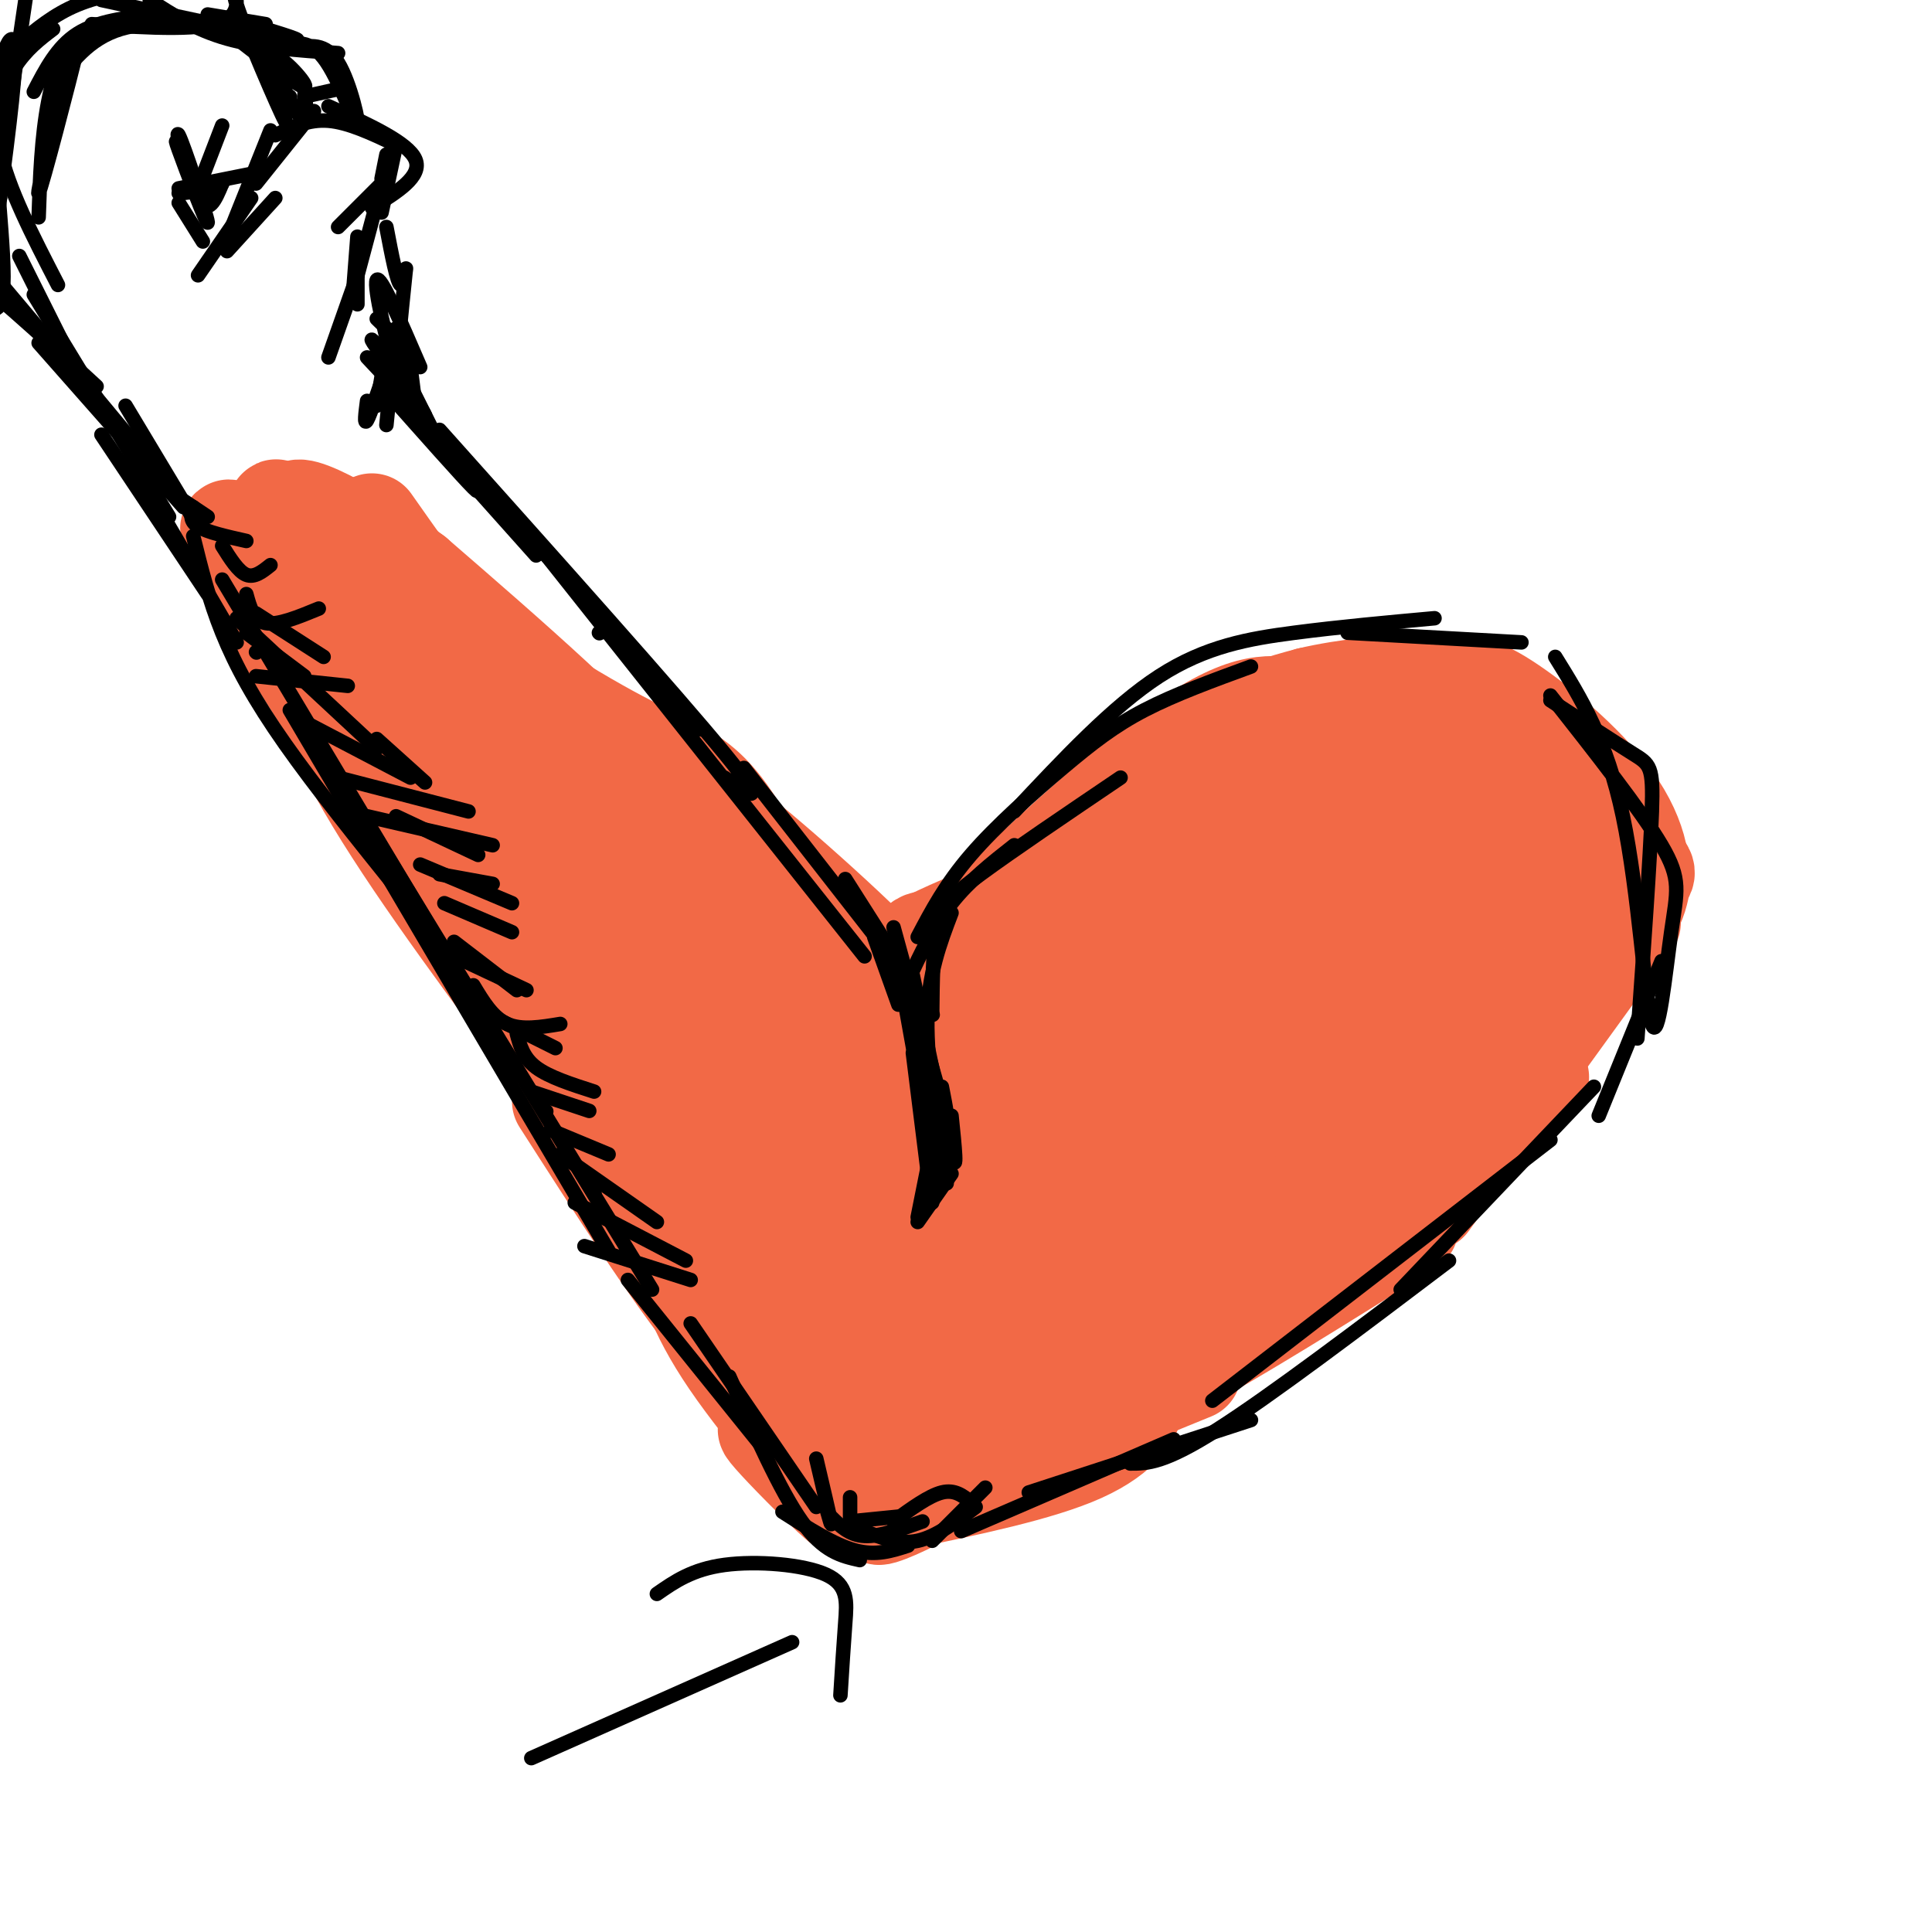 <svg viewBox='0 0 400 400' version='1.1' xmlns='http://www.w3.org/2000/svg' xmlns:xlink='http://www.w3.org/1999/xlink'><g fill='none' stroke='rgb(242,105,70)' stroke-width='20' stroke-linecap='round' stroke-linejoin='round'><path d='M55,117c-5.244,-5.889 -10.489,-11.778 -6,-4c4.489,7.778 18.711,29.222 29,43c10.289,13.778 16.644,19.889 23,26'/><path d='M53,117c0.000,0.000 62.000,95.000 62,95'/><path d='M56,108c6.407,11.792 12.814,23.583 24,38c11.186,14.417 27.151,31.459 25,25c-2.151,-6.459 -22.419,-36.419 -33,-51c-10.581,-14.581 -11.475,-13.785 -13,-13c-1.525,0.785 -3.680,1.557 9,17c12.680,15.443 40.194,45.555 48,53c7.806,7.445 -4.097,-7.778 -16,-23'/><path d='M70,121c-9.111,-10.978 -18.222,-21.956 -9,-12c9.222,9.956 36.778,40.844 54,58c17.222,17.156 24.111,20.578 31,24'/><path d='M77,108c10.062,14.312 20.124,28.624 36,46c15.876,17.376 37.566,37.817 47,47c9.434,9.183 6.611,7.107 4,5c-2.611,-2.107 -5.012,-4.244 -6,-4c-0.988,0.244 -0.563,2.869 1,6c1.563,3.131 4.264,6.767 6,8c1.736,1.233 2.506,0.063 -1,-8c-3.506,-8.063 -11.287,-23.018 -25,-39c-13.713,-15.982 -33.356,-32.991 -53,-50'/><path d='M86,119c-16.015,-12.190 -29.554,-17.664 -23,-11c6.554,6.664 33.200,25.467 50,36c16.800,10.533 23.754,12.797 29,16c5.246,3.203 8.785,7.344 14,17c5.215,9.656 12.108,24.828 19,40'/><path d='M145,179c0.000,0.000 32.000,60.000 32,60'/><path d='M61,123c2.333,10.917 4.667,21.833 13,37c8.333,15.167 22.667,34.583 37,54'/><path d='M54,125c0.000,0.000 67.000,106.000 67,106'/><path d='M76,150c13.750,26.667 27.500,53.333 39,73c11.500,19.667 20.750,32.333 30,45'/><path d='M116,228c11.422,17.822 22.844,35.644 32,47c9.156,11.356 16.044,16.244 18,17c1.956,0.756 -1.022,-2.622 -4,-6'/><path d='M138,260c13.250,14.500 26.500,29.000 32,34c5.500,5.000 3.250,0.500 1,-4'/><path d='M156,218c0.000,0.000 34.000,-6.000 34,-6'/><path d='M160,222c6.917,-8.250 13.833,-16.500 24,-23c10.167,-6.500 23.583,-11.250 37,-16'/><path d='M170,220c5.417,-7.417 10.833,-14.833 22,-23c11.167,-8.167 28.083,-17.083 45,-26'/><path d='M188,209c-6.644,4.867 -13.289,9.733 -3,-1c10.289,-10.733 37.511,-37.067 54,-50c16.489,-12.933 22.244,-12.467 28,-12'/><path d='M158,186c15.218,10.380 30.435,20.761 27,16c-3.435,-4.761 -25.523,-24.662 -34,-31c-8.477,-6.338 -3.344,0.889 7,10c10.344,9.111 25.900,20.107 25,19c-0.900,-1.107 -18.257,-14.316 -25,-19c-6.743,-4.684 -2.871,-0.842 1,3'/><path d='M177,298c0.417,4.333 0.833,8.667 5,8c4.167,-0.667 12.083,-6.333 20,-12'/><path d='M202,294c3.333,-2.000 1.667,-1.000 0,0'/><path d='M193,299c0.000,0.000 13.000,-5.000 13,-5'/><path d='M187,300c0.000,0.000 19.000,-6.000 19,-6'/><path d='M203,293c4.333,1.250 8.667,2.500 16,1c7.333,-1.500 17.667,-5.750 28,-10'/><path d='M221,292c5.583,-1.333 11.167,-2.667 23,-9c11.833,-6.333 29.917,-17.667 48,-29'/><path d='M249,277c0.000,0.000 70.000,-54.000 70,-54'/><path d='M296,249c0.000,0.000 42.000,-58.000 42,-58'/><path d='M316,213c0.000,0.000 20.000,-35.000 20,-35'/><path d='M251,172c-42.632,25.466 -85.264,50.932 -68,40c17.264,-10.932 94.424,-58.262 93,-50c-1.424,8.262 -81.431,72.117 -97,85c-15.569,12.883 33.301,-25.207 54,-41c20.699,-15.793 13.227,-9.291 16,-10c2.773,-0.709 15.792,-8.631 13,-3c-2.792,5.631 -21.396,24.816 -40,44'/><path d='M222,237c-17.604,16.435 -41.612,35.523 -40,35c1.612,-0.523 28.846,-20.658 60,-41c31.154,-20.342 66.228,-40.893 51,-25c-15.228,15.893 -80.757,68.228 -89,74c-8.243,5.772 40.801,-35.020 68,-56c27.199,-20.980 32.554,-22.148 22,-10c-10.554,12.148 -37.015,37.614 -47,47c-9.985,9.386 -3.492,2.693 3,-4'/><path d='M250,257c15.439,-10.510 52.538,-34.786 71,-50c18.462,-15.214 18.289,-21.367 19,-24c0.711,-2.633 2.306,-1.745 -2,-6c-4.306,-4.255 -14.514,-13.653 -27,-18c-12.486,-4.347 -27.250,-3.644 -35,-4c-7.750,-0.356 -8.486,-1.770 -15,5c-6.514,6.770 -18.806,21.726 -24,25c-5.194,3.274 -3.289,-5.133 -2,-10c1.289,-4.867 1.962,-6.195 5,-10c3.038,-3.805 8.439,-10.087 14,-14c5.561,-3.913 11.280,-5.456 17,-7'/><path d='M271,144c7.593,-1.804 18.074,-2.815 25,-3c6.926,-0.185 10.296,0.455 17,5c6.704,4.545 16.740,12.994 22,21c5.260,8.006 5.743,15.571 3,16c-2.743,0.429 -8.713,-6.276 -11,-12c-2.287,-5.724 -0.892,-10.468 -1,-13c-0.108,-2.532 -1.720,-2.854 -5,-4c-3.280,-1.146 -8.229,-3.116 -19,-1c-10.771,2.116 -27.363,8.319 -41,16c-13.637,7.681 -24.318,16.841 -35,26'/><path d='M111,167c-8.147,-9.865 -16.294,-19.730 -13,-11c3.294,8.730 18.027,36.056 29,53c10.973,16.944 18.184,23.506 30,35c11.816,11.494 28.237,27.920 16,13c-12.237,-14.920 -53.131,-61.187 -68,-76c-14.869,-14.813 -3.712,1.829 2,12c5.712,10.171 5.979,13.873 20,30c14.021,16.127 41.796,44.680 54,57c12.204,12.320 8.836,8.405 9,7c0.164,-1.405 3.859,-0.302 6,0c2.141,0.302 2.729,-0.197 -3,-11c-5.729,-10.803 -17.773,-31.908 -29,-49c-11.227,-17.092 -21.636,-30.169 -30,-38c-8.364,-7.831 -14.682,-10.415 -21,-13'/><path d='M113,176c-3.849,0.470 -2.972,8.145 -1,17c1.972,8.855 5.038,18.890 14,33c8.962,14.110 23.822,32.293 32,41c8.178,8.707 9.676,7.937 13,9c3.324,1.063 8.474,3.959 11,4c2.526,0.041 2.427,-2.774 3,-6c0.573,-3.226 1.817,-6.864 1,-12c-0.817,-5.136 -3.697,-11.771 -6,-18c-2.303,-6.229 -4.029,-12.052 -10,-22c-5.971,-9.948 -16.186,-24.020 -23,-32c-6.814,-7.980 -10.228,-9.869 -13,-11c-2.772,-1.131 -4.903,-1.505 -7,-1c-2.097,0.505 -4.160,1.888 -2,9c2.160,7.112 8.543,19.951 13,29c4.457,9.049 6.988,14.306 17,23c10.012,8.694 27.505,20.826 37,26c9.495,5.174 10.994,3.391 16,3c5.006,-0.391 13.520,0.609 18,-5c4.480,-5.609 4.926,-17.827 4,-26c-0.926,-8.173 -3.223,-12.299 -8,-19c-4.777,-6.701 -12.035,-15.976 -17,-20c-4.965,-4.024 -7.637,-2.796 -10,-3c-2.363,-0.204 -4.417,-1.838 -6,2c-1.583,3.838 -2.695,13.149 -2,20c0.695,6.851 3.199,11.243 6,14c2.801,2.757 5.901,3.878 9,5'/><path d='M202,236c6.467,0.825 18.134,0.387 27,-1c8.866,-1.387 14.932,-3.723 21,-10c6.068,-6.277 12.139,-16.494 14,-23c1.861,-6.506 -0.490,-9.300 -3,-13c-2.510,-3.700 -5.181,-8.306 -11,-11c-5.819,-2.694 -14.785,-3.476 -21,-3c-6.215,0.476 -9.680,2.211 -13,5c-3.320,2.789 -6.496,6.631 -9,11c-2.504,4.369 -4.334,9.263 -5,17c-0.666,7.737 -0.166,18.315 2,25c2.166,6.685 5.998,9.476 10,12c4.002,2.524 8.175,4.781 13,6c4.825,1.219 10.301,1.399 15,1c4.699,-0.399 8.620,-1.376 15,-5c6.380,-3.624 15.220,-9.893 21,-15c5.780,-5.107 8.499,-9.052 11,-14c2.501,-4.948 4.782,-10.900 6,-16c1.218,-5.100 1.373,-9.348 -1,-15c-2.373,-5.652 -7.273,-12.709 -15,-15c-7.727,-2.291 -18.281,0.185 -24,3c-5.719,2.815 -6.602,5.968 -8,10c-1.398,4.032 -3.312,8.941 -5,16c-1.688,7.059 -3.151,16.267 -3,21c0.151,4.733 1.917,4.990 4,6c2.083,1.010 4.484,2.772 10,2c5.516,-0.772 14.147,-4.078 23,-11c8.853,-6.922 17.926,-17.461 27,-28'/><path d='M303,191c5.938,-9.199 7.284,-18.195 7,-22c-0.284,-3.805 -2.197,-2.419 -5,-2c-2.803,0.419 -6.497,-0.130 -17,6c-10.503,6.130 -27.817,18.940 -35,26c-7.183,7.060 -4.236,8.371 -3,10c1.236,1.629 0.762,3.577 7,4c6.238,0.423 19.187,-0.678 29,-3c9.813,-2.322 16.488,-5.865 21,-11c4.512,-5.135 6.860,-11.863 8,-16c1.140,-4.137 1.074,-5.684 -4,-6c-5.074,-0.316 -15.154,0.599 -23,4c-7.846,3.401 -13.458,9.290 -20,18c-6.542,8.710 -14.015,20.243 -17,28c-2.985,7.757 -1.483,11.738 0,14c1.483,2.262 2.946,2.805 6,3c3.054,0.195 7.699,0.040 11,0c3.301,-0.040 5.257,0.033 12,-6c6.743,-6.033 18.271,-18.174 22,-23c3.729,-4.826 -0.342,-2.338 -1,-3c-0.658,-0.662 2.098,-4.475 -8,2c-10.098,6.475 -33.049,23.237 -56,40'/><path d='M237,254c-20.145,13.300 -42.506,26.550 -32,22c10.506,-4.550 53.879,-26.899 54,-28c0.121,-1.101 -43.009,19.045 -53,24c-9.991,4.955 13.156,-5.281 20,-7c6.844,-1.719 -2.616,5.080 -8,8c-5.384,2.920 -6.692,1.960 -8,1'/><path d='M217,275c14.887,-2.560 29.774,-5.119 33,-4c3.226,1.119 -5.208,5.917 -18,11c-12.792,5.083 -29.940,10.452 -35,12c-5.060,1.548 1.970,-0.726 9,-3'/><path d='M206,291c-9.724,4.357 -19.448,8.715 -17,9c2.448,0.285 17.069,-3.501 16,-1c-1.069,2.501 -17.826,11.289 -22,14c-4.174,2.711 4.236,-0.654 8,-3c3.764,-2.346 2.882,-3.673 2,-5'/><path d='M193,305c2.167,-1.667 6.583,-3.333 11,-5'/><path d='M228,288c3.333,-0.156 6.667,-0.311 7,2c0.333,2.311 -2.333,7.089 -11,11c-8.667,3.911 -23.333,6.956 -38,10'/><path d='M186,311c-7.462,2.411 -7.117,3.440 -11,0c-3.883,-3.440 -11.993,-11.347 -15,-14c-3.007,-2.653 -0.909,-0.051 4,5c4.909,5.051 12.629,12.552 10,9c-2.629,-3.552 -15.608,-18.158 -23,-29c-7.392,-10.842 -9.196,-17.921 -11,-25'/><path d='M140,257c-1.833,-4.167 -0.917,-2.083 0,0'/></g>
<g fill='none' stroke='rgb(0,0,0)' stroke-width='3' stroke-linecap='round' stroke-linejoin='round'><path d='M40,111c1.622,6.578 3.244,13.156 6,20c2.756,6.844 6.644,13.956 13,23c6.356,9.044 15.178,20.022 24,31'/><path d='M46,120c0.000,0.000 61.000,102.000 61,102'/><path d='M60,147c0.000,0.000 66.000,112.000 66,112'/><path d='M69,159c0.000,0.000 66.000,108.000 66,108'/><path d='M91,89c24.583,27.500 49.167,55.000 59,67c9.833,12.000 4.917,8.500 0,5'/><path d='M106,106c0.000,0.000 73.000,92.000 73,92'/><path d='M154,159c0.000,0.000 32.000,41.000 32,41'/><path d='M175,182c0.000,0.000 14.000,22.000 14,22'/><path d='M185,192c4.167,15.250 8.333,30.500 10,36c1.667,5.500 0.833,1.250 0,-3'/><path d='M189,202c3.333,16.083 6.667,32.167 8,37c1.333,4.833 0.667,-1.583 0,-8'/><path d='M188,203c2.667,-5.667 5.333,-11.333 9,-16c3.667,-4.667 8.333,-8.333 13,-12'/><path d='M193,210c0.000,0.000 0.100,0.100 0.1,0.1'/><path d='M193,210c0.067,-6.822 0.133,-13.644 1,-18c0.867,-4.356 2.533,-6.244 9,-11c6.467,-4.756 17.733,-12.378 29,-20'/><path d='M190,194c2.875,-5.452 5.750,-10.905 11,-17c5.250,-6.095 12.875,-12.833 19,-18c6.125,-5.167 10.750,-8.762 17,-12c6.250,-3.238 14.125,-6.119 22,-9'/><path d='M210,168c10.200,-10.889 20.400,-21.778 30,-28c9.600,-6.222 18.600,-7.778 28,-9c9.400,-1.222 19.200,-2.111 29,-3'/><path d='M279,131c0.000,0.000 36.000,2.000 36,2'/><path d='M130,265c0.000,0.000 29.000,36.000 29,36'/><path d='M143,274c0.000,0.000 26.000,38.000 26,38'/><path d='M151,285c5.250,11.833 10.500,23.667 15,30c4.500,6.333 8.250,7.167 12,8'/><path d='M162,313c5.333,3.417 10.667,6.833 15,8c4.333,1.167 7.667,0.083 11,-1'/><path d='M179,317c3.583,1.417 7.167,2.833 11,2c3.833,-0.833 7.917,-3.917 12,-7'/><path d='M193,319c0.000,0.000 11.000,-11.000 11,-11'/><path d='M199,317c0.000,0.000 44.000,-19.000 44,-19'/><path d='M213,309c0.000,0.000 46.000,-15.000 46,-15'/><path d='M234,303c3.500,0.000 7.000,0.000 18,-7c11.000,-7.000 29.500,-21.000 48,-35'/><path d='M251,290c0.000,0.000 70.000,-54.000 70,-54'/><path d='M290,267c0.000,0.000 40.000,-42.000 40,-42'/><path d='M331,231c0.000,0.000 13.000,-32.000 13,-32'/><path d='M339,215c1.333,-18.756 2.667,-37.511 3,-47c0.333,-9.489 -0.333,-9.711 -4,-12c-3.667,-2.289 -10.333,-6.644 -17,-11'/><path d='M321,144c9.399,11.930 18.797,23.860 23,31c4.203,7.140 3.209,9.491 2,18c-1.209,8.509 -2.633,23.175 -4,19c-1.367,-4.175 -2.676,-27.193 -6,-43c-3.324,-15.807 -8.662,-24.404 -14,-33'/><path d='M91,92c0.000,0.000 0.100,0.100 0.1,0.1'/><path d='M41,109c0.000,0.000 -15.000,-25.000 -15,-25'/><path d='M38,105c0.000,0.000 -30.000,-34.000 -30,-34'/><path d='M18,81c0.000,0.000 -14.000,-28.000 -14,-28'/><path d='M12,59c-5.222,-10.111 -10.444,-20.222 -12,-28c-1.556,-7.778 0.556,-13.222 3,-17c2.444,-3.778 5.222,-5.889 8,-8'/><path d='M7,19c2.417,-4.667 4.833,-9.333 9,-12c4.167,-2.667 10.083,-3.333 16,-4'/><path d='M4,9c3.583,-3.000 7.167,-6.000 12,-8c4.833,-2.000 10.917,-3.000 17,-4'/><path d='M90,90c0.000,0.000 -10.000,-20.000 -10,-20'/><path d='M82,80c0.000,0.000 0.100,0.100 0.1,0.1'/><path d='M86,84c-1.940,-3.512 -3.881,-7.024 -6,-10c-2.119,-2.976 -4.417,-5.417 -2,-2c2.417,3.417 9.548,12.690 10,14c0.452,1.310 -5.774,-5.345 -12,-12'/><path d='M47,52c0.000,0.000 10.000,-11.000 10,-11'/><path d='M41,57c0.000,0.000 11.000,-16.000 11,-16'/><path d='M48,47c0.000,0.000 8.000,-20.000 8,-20'/><path d='M53,38c0.000,0.000 12.000,-15.000 12,-15'/><path d='M57,28c3.417,-1.667 6.833,-3.333 11,-3c4.167,0.333 9.083,2.667 14,5'/><path d='M82,30c0.000,0.000 -3.000,14.000 -3,14'/><path d='M80,37c0.000,0.000 -10.000,10.000 -10,10'/><path d='M78,42c0.000,0.000 -4.000,15.000 -4,15'/><path d='M74,57c0.000,0.000 -6.000,17.000 -6,17'/><path d='M74,63c0.000,0.000 0.000,-6.000 0,-6'/><path d='M74,49c0.000,0.000 -1.000,13.000 -1,13'/><path d='M78,66c2.589,2.512 5.179,5.024 6,8c0.821,2.976 -0.125,6.417 -2,2c-1.875,-4.417 -4.679,-16.690 -4,-18c0.679,-1.310 4.839,8.345 9,18'/><path d='M82,76c0.889,-9.044 1.778,-18.089 2,-20c0.222,-1.911 -0.222,3.311 -1,3c-0.778,-0.311 -1.889,-6.156 -3,-12'/><path d='M15,10c0.000,0.000 14.000,-6.000 14,-6'/><path d='M8,45c0.284,-8.305 0.568,-16.609 2,-24c1.432,-7.391 4.013,-13.868 3,-7c-1.013,6.868 -5.619,27.080 -5,26c0.619,-1.080 6.463,-23.451 8,-30c1.537,-6.549 -1.231,2.726 -4,12'/><path d='M11,18c3.667,-5.000 7.333,-10.000 14,-12c6.667,-2.000 16.333,-1.000 26,0'/><path d='M19,5c11.959,0.774 23.917,1.547 28,-1c4.083,-2.547 0.290,-8.415 2,-3c1.710,5.415 8.922,22.112 10,24c1.078,1.888 -3.978,-11.032 -5,-14c-1.022,-2.968 1.989,4.016 5,11'/><path d='M59,22c1.000,1.500 1.000,-0.250 1,-2'/><path d='M42,50c0.000,0.000 -5.000,-8.000 -5,-8'/><path d='M37,39c0.000,0.000 15.000,-3.000 15,-3'/><path d='M46,38c-4.417,0.917 -8.833,1.833 -9,2c-0.167,0.167 3.917,-0.417 8,-1'/><path d='M46,38c-1.427,3.411 -2.855,6.823 -5,3c-2.145,-3.823 -5.008,-14.880 -4,-13c1.008,1.880 5.887,16.699 6,18c0.113,1.301 -4.539,-10.914 -6,-15c-1.461,-4.086 0.270,-0.043 2,4'/><path d='M41,39c0.000,0.000 5.000,-13.000 5,-13'/><path d='M44,4c8.851,6.988 17.702,13.976 19,14c1.298,0.024 -4.958,-6.917 -6,-6c-1.042,0.917 3.131,9.690 5,12c1.869,2.310 1.435,-1.845 1,-6'/><path d='M63,18c0.167,-0.500 0.083,1.250 0,3'/><path d='M63,20c0.000,0.000 9.000,-2.000 9,-2'/><path d='M57,10c3.369,-1.107 6.738,-2.214 10,2c3.262,4.214 6.417,13.750 7,14c0.583,0.250 -1.405,-8.786 -4,-13c-2.595,-4.214 -5.798,-3.607 -9,-3'/><path d='M62,10c0.000,0.000 0.100,0.100 0.1,0.1'/><path d='M55,5c0.000,0.000 -12.000,-2.000 -12,-2'/><path d='M110,364c0.000,0.000 54.000,-24.000 54,-24'/><path d='M136,330c3.667,-2.554 7.333,-5.107 14,-6c6.667,-0.893 16.333,-0.125 21,2c4.667,2.125 4.333,5.607 4,10c-0.333,4.393 -0.667,9.696 -1,15'/><path d='M171,312c0.667,2.333 1.333,4.667 1,3c-0.333,-1.667 -1.667,-7.333 -3,-13'/><path d='M176,315c0.000,0.000 0.000,-5.000 0,-5'/><path d='M176,315c0.000,0.000 10.000,-1.000 10,-1'/><path d='M185,315c3.667,-2.667 7.333,-5.333 10,-6c2.667,-0.667 4.333,0.667 6,2'/><path d='M191,315c-4.417,1.583 -8.833,3.167 -12,3c-3.167,-0.167 -5.083,-2.083 -7,-4'/><path d='M186,200c0.000,0.000 7.000,39.000 7,39'/><path d='M196,245c-2.083,-12.333 -4.167,-24.667 -4,-34c0.167,-9.333 2.583,-15.667 5,-22'/><path d='M189,218c0.000,0.000 3.000,24.000 3,24'/><path d='M197,243c0.000,0.000 -7.000,10.000 -7,10'/><path d='M190,252c0.000,0.000 4.000,-20.000 4,-20'/><path d='M194,235c0.000,0.000 0.000,12.000 0,12'/><path d='M193,249c0.000,0.000 -2.000,-19.000 -2,-19'/><path d='M186,208c0.000,0.000 -5.000,-14.000 -5,-14'/><path d='M53,135c0.000,0.000 0.100,0.100 0.1,0.1'/><path d='M51,131c0.000,0.000 12.000,9.000 12,9'/><path d='M49,128c0.000,0.000 29.000,27.000 29,27'/><path d='M64,150c0.000,0.000 21.000,11.000 21,11'/><path d='M70,161c0.000,0.000 27.000,7.000 27,7'/><path d='M76,169c0.000,0.000 26.000,6.000 26,6'/><path d='M87,179c0.000,0.000 19.000,8.000 19,8'/><path d='M94,195c0.000,0.000 13.000,10.000 13,10'/><path d='M101,210c0.000,0.000 14.000,7.000 14,7'/><path d='M113,230c0.000,0.000 0.100,0.100 0.1,0.1'/><path d='M123,247c0.000,0.000 0.100,0.100 0.1,0.1'/><path d='M121,258c0.000,0.000 22.000,7.000 22,7'/><path d='M142,261c0.000,0.000 -23.000,-12.000 -23,-12'/><path d='M136,253c0.000,0.000 -20.000,-14.000 -20,-14'/><path d='M126,239c0.000,0.000 -12.000,-5.000 -12,-5'/><path d='M122,230c0.000,0.000 -12.000,-4.000 -12,-4'/><path d='M123,226c-4.667,-1.500 -9.333,-3.000 -12,-5c-2.667,-2.000 -3.333,-4.500 -4,-7'/><path d='M116,212c-4.000,0.667 -8.000,1.333 -11,0c-3.000,-1.333 -5.000,-4.667 -7,-8'/><path d='M109,205c0.000,0.000 -17.000,-8.000 -17,-8'/><path d='M106,193c0.000,0.000 -14.000,-6.000 -14,-6'/><path d='M102,183c0.000,0.000 -11.000,-2.000 -11,-2'/><path d='M99,177c0.000,0.000 -17.000,-8.000 -17,-8'/><path d='M88,162c0.000,0.000 -10.000,-9.000 -10,-9'/><path d='M72,142c0.000,0.000 -19.000,-2.000 -19,-2'/><path d='M67,136c0.000,0.000 -14.000,-9.000 -14,-9'/><path d='M66,126c-4.250,1.750 -8.500,3.500 -11,3c-2.500,-0.500 -3.250,-3.250 -4,-6'/><path d='M56,117c-1.667,1.333 -3.333,2.667 -5,2c-1.667,-0.667 -3.333,-3.333 -5,-6'/><path d='M51,112c-4.083,-0.917 -8.167,-1.833 -10,-3c-1.833,-1.167 -1.417,-2.583 -1,-4'/><path d='M43,107c0.000,0.000 -9.000,-6.000 -9,-6'/><path d='M49,133c0.000,0.000 -21.000,-36.000 -21,-36'/><path d='M43,123c0.000,0.000 -22.000,-33.000 -22,-33'/><path d='M35,107c0.000,0.000 -28.000,-46.000 -28,-46'/><path d='M26,90c5.067,5.911 10.133,11.822 2,2c-8.133,-9.822 -29.467,-35.378 -37,-44c-7.533,-8.622 -1.267,-0.311 5,8'/><path d='M20,80c-12.271,-11.335 -24.542,-22.670 -27,-23c-2.458,-0.330 4.898,10.344 7,6c2.102,-4.344 -1.049,-23.708 -1,-37c0.049,-13.292 3.300,-20.512 4,-17c0.700,3.512 -1.150,17.756 -3,32'/><path d='M0,41c-1.000,7.822 -2.000,11.378 -1,3c1.000,-8.378 4.000,-28.689 7,-49'/><path d='M21,0c16.167,3.500 32.333,7.000 38,8c5.667,1.000 0.833,-0.500 -4,-2'/><path d='M31,0c4.750,3.083 9.500,6.167 16,8c6.500,1.833 14.750,2.417 23,3'/><path d='M68,22c8.250,3.750 16.500,7.500 18,11c1.500,3.500 -3.750,6.750 -9,10'/><path d='M79,37c0.000,0.000 1.000,-5.000 1,-5'/><path d='M85,76c0.000,0.000 1.000,8.000 1,8'/><path d='M82,68c0.000,0.000 -2.000,20.000 -2,20'/><path d='M80,72c0.000,0.000 -2.000,12.000 -2,12'/><path d='M80,76c-1.667,4.917 -3.333,9.833 -4,11c-0.667,1.167 -0.333,-1.417 0,-4'/><path d='M80,81c7.833,8.833 15.667,17.667 18,20c2.333,2.333 -0.833,-1.833 -4,-6'/><path d='M86,87c0.000,0.000 25.000,28.000 25,28'/><path d='M92,92c0.000,0.000 45.000,49.000 45,49'/><path d='M99,99c0.000,0.000 46.000,52.000 46,52'/><path d='M124,131c0.000,0.000 0.100,0.100 0.1,0.1'/></g>
</svg>